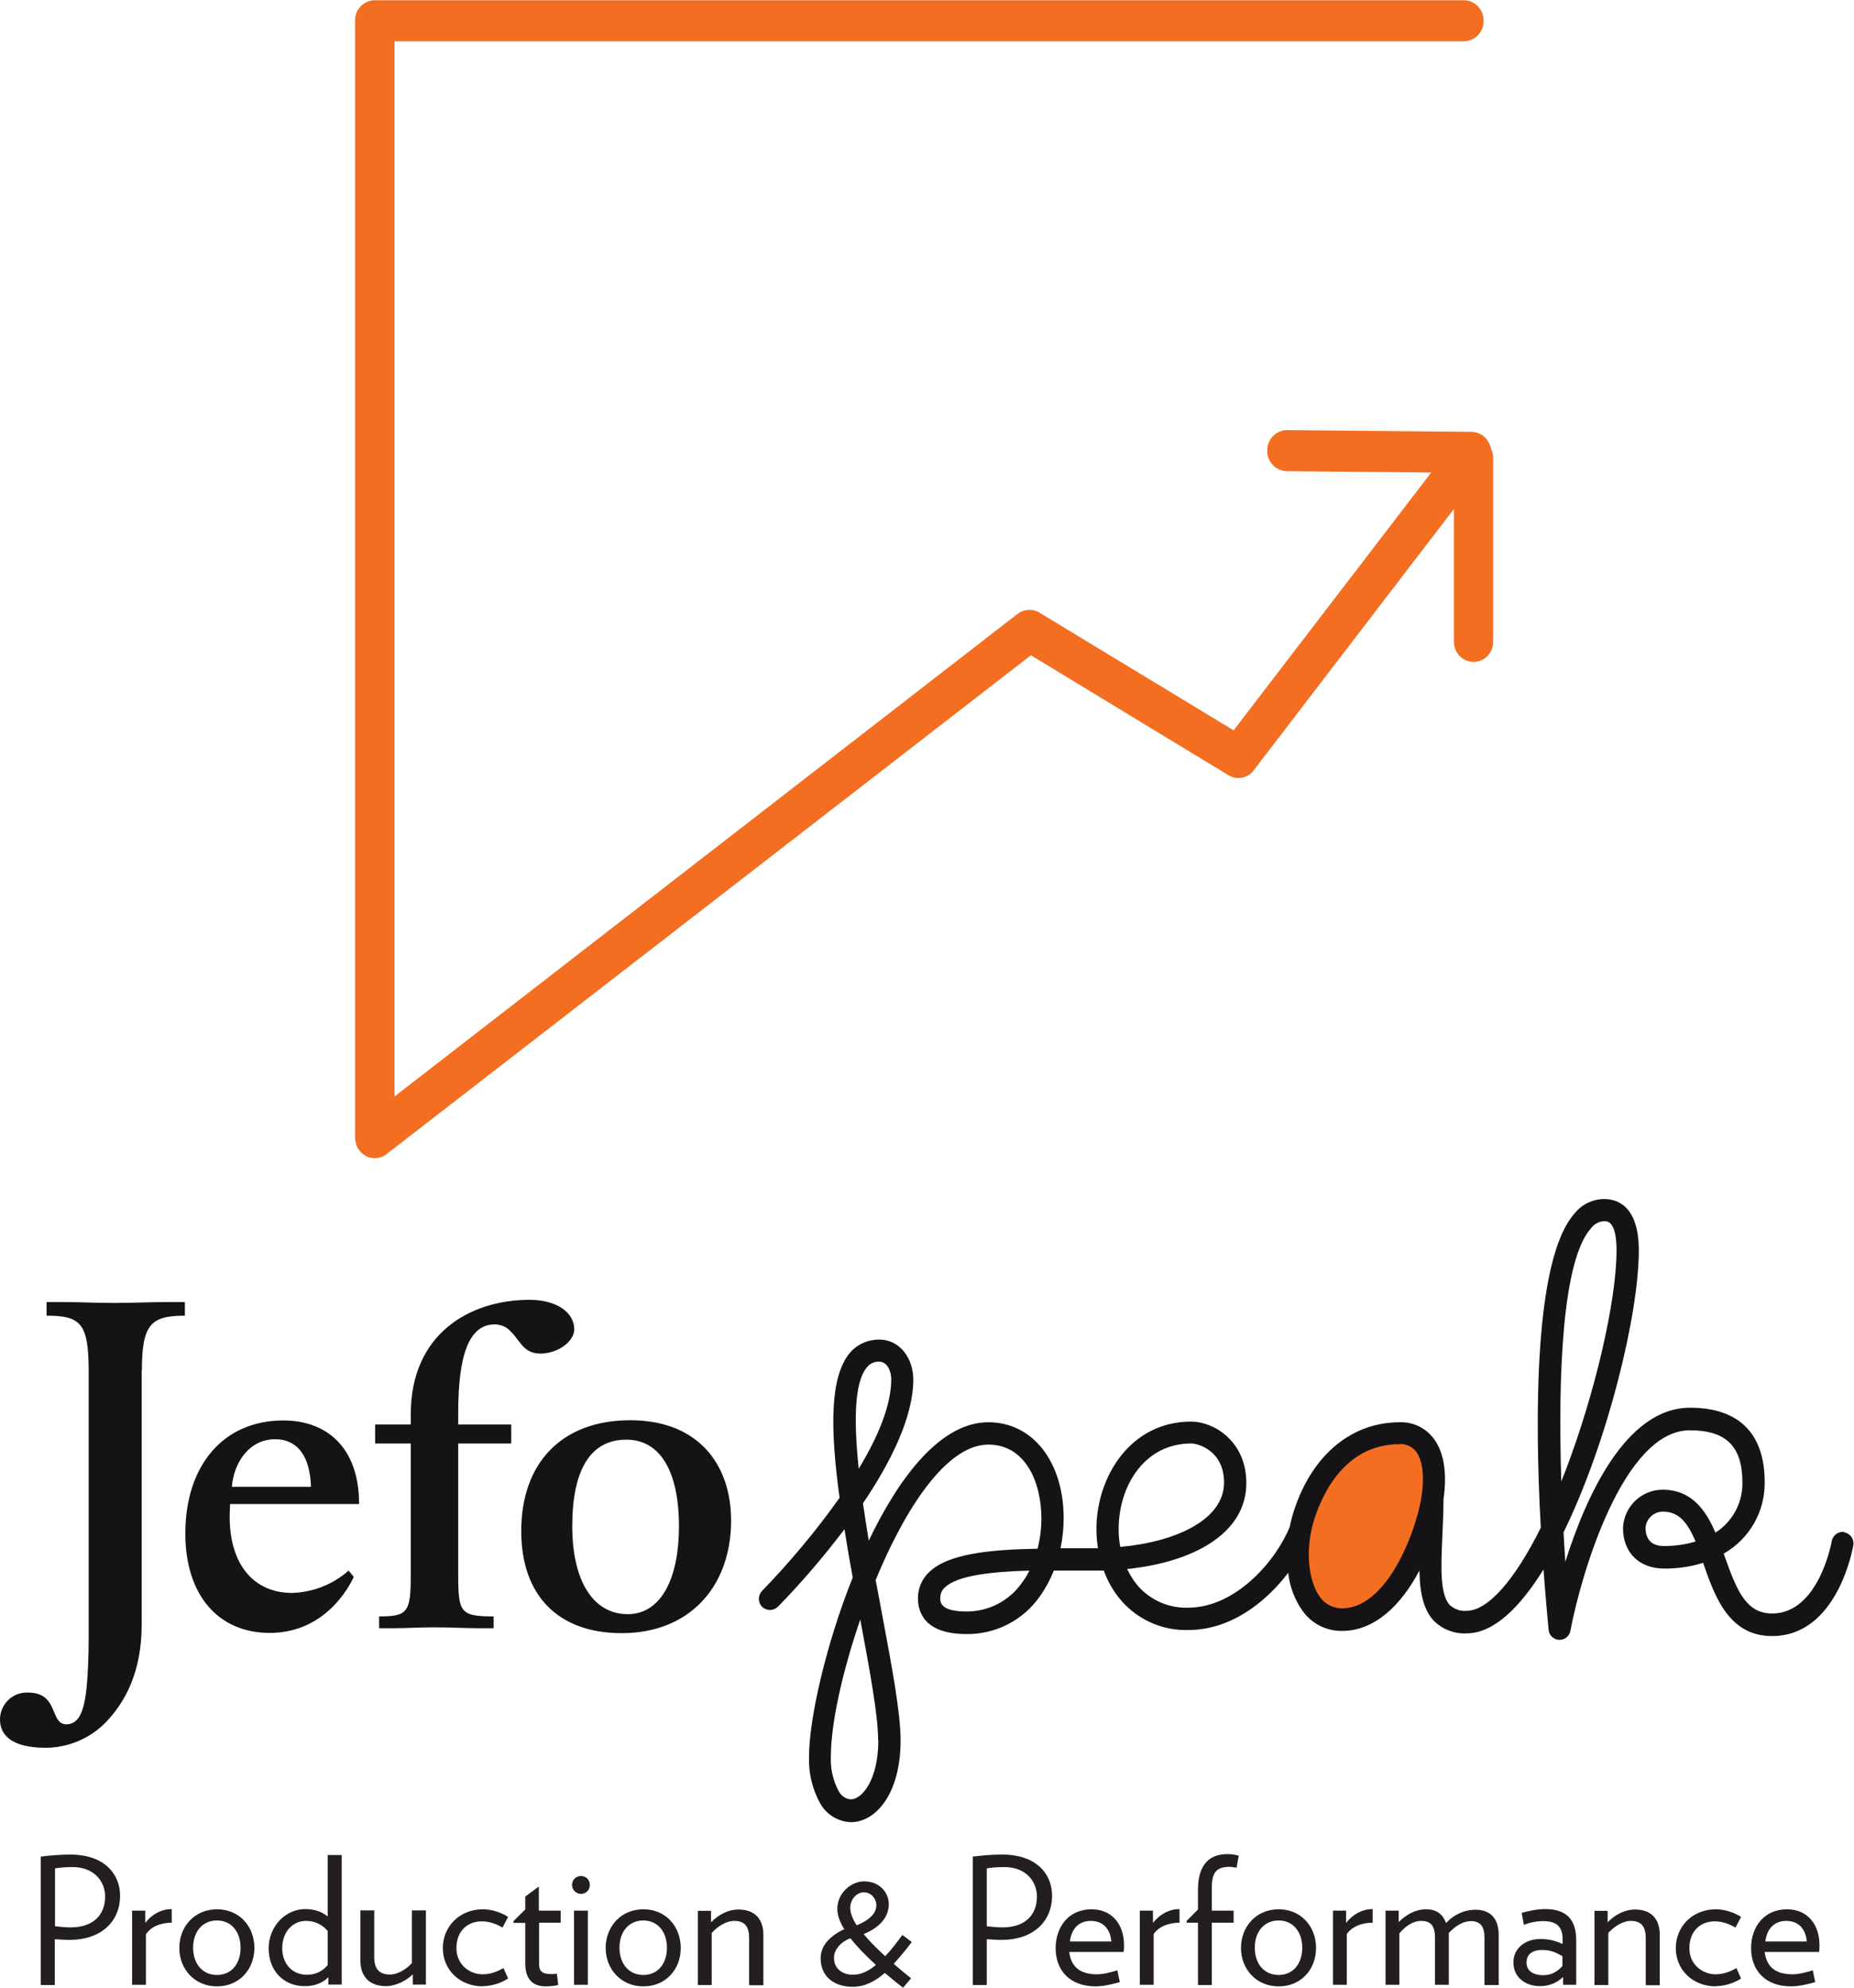<svg xmlns="http://www.w3.org/2000/svg" width="263" height="282" viewBox="0 0 263 282" fill="none"><g clip-path="url(#clip0_192_1944)"><path d="M199.012 204.154C190.322 204.154 186.972 212.522 185.929 216.135C184.76 220.193 185.203 225.01 186.972 227.356C187.699 228.37 188.868 228.972 190.101 228.941C195.472 228.941 199.549 221.429 201.381 214.994C202.614 210.684 202.582 206.912 201.287 205.169C200.75 204.471 199.896 204.059 199.012 204.123" fill="#F36E21"></path><path d="M20.097 194.424V230.494C20.097 237.213 17.759 241.492 14.978 244.377C12.703 246.69 9.575 247.99 6.32 247.958C2.086 247.927 0 246.437 0 243.965C0 241.873 1.643 240.161 3.729 240.129C3.824 240.129 3.887 240.129 3.982 240.129C8.405 240.129 7.015 244.63 9.417 244.63C11.376 244.63 11.976 242.348 12.292 239.369C12.482 237.34 12.576 234.931 12.576 232.427V194.424C12.576 187.672 11.376 186.658 6.604 186.658V184.725H8.753C11.629 184.725 13.24 184.851 16.21 184.851C19.181 184.851 20.919 184.725 23.952 184.725H26.227V186.658C21.393 186.658 20.129 187.894 20.129 194.424" fill="#161317"></path><path d="M39.025 204.186C35.454 204.186 33.179 207.356 32.895 210.937H44.112C43.986 206.817 42.374 204.186 38.993 204.186H39.025ZM32.642 213.378C32.642 213.378 32.579 214.582 32.579 215.184C32.579 221.809 35.865 225.993 41.458 225.993C44.397 225.898 47.241 224.788 49.453 222.823L50.179 223.711C50.179 223.711 46.893 231.666 38.267 231.666C30.999 231.666 26.291 226.341 26.291 217.562C26.291 207.926 31.662 201.523 40.194 201.523C46.293 201.523 50.938 205.295 50.938 213.378H32.579H32.642Z" fill="#161317"></path><path d="M76.502 192.015C74.227 192.015 73.689 190.05 72.457 188.909C71.888 188.243 71.035 187.894 70.182 187.894C66.485 187.894 65 192.332 65 200.446V202.094H72.52V204.788H65V223.521C65 228.782 65.347 229.321 70.024 229.321V231.001H68.286C65.726 231.001 64.273 230.874 61.713 230.874C59.154 230.874 57.89 231.001 55.457 231.001H53.782V229.321C57.795 229.321 58.269 228.782 58.269 223.521V204.788H53.213V202.094H58.269V200.636C58.269 189.384 66.453 184.408 75.143 184.408C78.966 184.408 81.463 186.214 81.463 188.592C81.463 190.208 79.314 192.046 76.502 192.046" fill="#161317"></path><path d="M88.825 204.25C83.706 204.25 81.178 208.624 81.178 216.516C81.178 224.408 84.212 229.004 89.047 229.004C93.881 229.004 96.314 223.743 96.314 216.58C96.314 208.687 93.628 204.25 88.857 204.25M88.193 231.699C79.188 231.699 73.942 226.374 73.942 217.213C73.942 207.514 79.725 201.492 89.394 201.492C99.064 201.492 103.709 207.768 103.709 215.724C103.709 225.106 97.799 231.699 88.193 231.699Z" fill="#161317"></path><path d="M236.141 219.337C235.477 219.337 233.423 219.337 233.423 216.706C233.549 215.438 234.624 214.456 235.888 214.456C238.163 214.456 239.395 216.009 240.533 218.703C239.111 219.115 237.626 219.337 236.141 219.337ZM225.713 174.233C226.155 173.631 226.85 173.282 227.577 173.251C228.02 173.251 229.315 173.251 229.315 177.403C229.315 184.503 226.282 197.625 222.111 208.56C221.889 209.099 221.7 209.638 221.479 210.177C221.005 195.375 221.573 178.798 225.713 174.233ZM190.385 228.18C189.153 228.18 187.983 227.609 187.288 226.627C185.582 224.376 185.171 219.939 186.277 216.072C187.257 212.712 190.385 204.883 198.569 204.883C199.454 204.82 200.307 205.232 200.876 205.929C202.14 207.609 202.171 211.159 201.002 215.185C199.296 221.175 195.472 228.18 190.385 228.18ZM158.912 219.464C158.754 218.576 158.659 217.657 158.691 216.738C158.754 210.811 162.325 204.788 168.992 204.788C169.909 204.788 173.637 205.771 173.637 210.335C173.637 215.66 166.686 218.766 158.912 219.464ZM144.977 224.535C143.176 227.134 140.205 228.655 137.077 228.624C133.38 228.624 133.38 227.293 133.38 226.722C133.38 226.183 133.57 225.644 133.98 225.264C135.718 223.521 140.553 222.982 146.02 222.823C145.735 223.426 145.388 223.996 144.977 224.535ZM124.595 246.849C124.595 252.586 122.257 255.28 120.677 255.28C119.95 255.217 119.318 254.773 118.971 254.107C118.149 252.586 117.77 250.843 117.865 249.099C117.865 244.662 119.445 237.277 122.036 229.765C123.331 236.738 124.564 243.299 124.564 246.849H124.595ZM122.984 193.98C123.395 193.441 124.058 193.156 124.722 193.188C125.923 193.188 126.428 194.646 126.428 195.66C126.428 199.463 124.469 203.996 121.815 208.37C121.12 201.714 121.151 196.135 122.984 193.98ZM261.673 217.34C260.82 217.213 259.998 217.784 259.84 218.64C259.84 218.735 258.007 228.909 251.403 228.909C247.769 228.909 246.442 225.866 244.672 220.858C244.609 220.7 244.578 220.573 244.514 220.414C248.148 218.354 250.392 214.456 250.329 210.272C250.329 203.362 246.663 199.717 239.743 199.717C230.579 199.717 224.923 212.459 222.047 221.587C221.953 220.256 221.889 218.861 221.795 217.403C228.083 204.566 232.475 186.405 232.475 177.435C232.475 171.064 229.41 170.113 227.577 170.113C225.934 170.113 224.386 170.874 223.375 172.141C217.592 178.576 217.718 201.302 218.571 216.738C214.874 224.186 211.051 228.529 208.049 228.529C207.196 228.624 206.343 228.307 205.679 227.736C204.225 226.215 204.415 222.189 204.605 217.974C204.668 216.326 204.763 214.646 204.763 212.966C204.763 212.871 204.763 212.807 204.763 212.744C205.3 209.099 204.857 206.024 203.372 204.091C202.235 202.57 200.433 201.714 198.569 201.777C191.428 201.777 185.677 206.817 183.275 215.248C183.149 215.692 183.054 216.135 182.959 216.611C181.032 221.397 175.312 228.085 168.55 228.085C166.054 228.18 163.62 227.197 161.851 225.454C161.029 224.63 160.397 223.647 159.892 222.602C168.866 221.682 176.797 217.784 176.797 210.399C176.797 204.44 172.152 201.682 168.992 201.682C160.366 201.682 155.626 209.448 155.531 216.738C155.531 217.72 155.594 218.703 155.752 219.654H150.444C150.728 218.259 150.886 216.833 150.886 215.406C150.886 207.387 146.494 201.777 140.205 201.777C133.538 201.777 127.661 209.321 123.237 218.576C122.952 216.801 122.668 215.026 122.415 213.283C126.27 207.578 129.557 201.112 129.557 195.692C129.557 192.966 127.85 190.05 124.69 190.05C123.079 190.05 121.53 190.747 120.519 191.983C117.738 195.375 117.738 202.538 119.097 212.49C115.779 217.181 112.082 221.587 108.101 225.708C107.5 226.342 107.5 227.324 108.101 227.958C108.733 228.56 109.712 228.56 110.344 227.958C113.725 224.503 116.854 220.827 119.792 216.96C120.14 219.147 120.519 221.429 120.962 223.806C117.043 233.6 114.768 244.06 114.768 249.163C114.673 251.477 115.21 253.79 116.348 255.851C117.233 257.436 118.876 258.45 120.709 258.513C124.216 258.513 127.755 254.519 127.755 246.912C127.755 243.014 126.523 236.453 125.101 228.877C124.817 227.356 124.532 225.771 124.216 224.155C128.451 213.917 134.296 204.947 140.205 204.947C145.419 204.947 147.726 210.208 147.726 215.438C147.726 216.896 147.536 218.323 147.189 219.717C140.3 219.844 134.391 220.446 131.737 223.109C130.757 224.06 130.189 225.422 130.22 226.785C130.22 228.655 131.105 231.825 137.077 231.825C141.248 231.888 145.167 229.86 147.536 226.437C148.326 225.327 148.99 224.091 149.496 222.823C150.886 222.823 152.276 222.823 153.667 222.823H155.563C155.91 222.823 156.258 222.823 156.574 222.823C157.237 224.63 158.249 226.31 159.607 227.673C161.977 230.05 165.2 231.35 168.55 231.255C174.585 231.255 179.546 227.324 182.738 223.14C182.959 225.105 183.654 226.976 184.792 228.56C186.087 230.367 188.173 231.413 190.385 231.381C195.093 231.381 198.822 227.609 201.35 222.823C201.413 225.803 201.855 228.307 203.404 229.955C204.636 231.159 206.311 231.825 208.049 231.73C211.841 231.73 215.57 228.117 218.951 222.665C219.267 226.944 219.583 230.082 219.677 231.223C219.741 232.015 220.404 232.617 221.163 232.649H221.226C221.984 232.649 222.648 232.11 222.774 231.35C224.259 223.457 230.232 202.918 239.711 202.918C244.862 202.918 247.169 205.2 247.169 210.303C247.232 213.188 245.778 215.882 243.345 217.435C241.923 214.139 239.901 211.349 235.856 211.349C232.854 211.349 230.358 213.727 230.232 216.769C230.232 220.288 232.538 222.538 236.109 222.538C237.973 222.538 239.838 222.285 241.607 221.714C241.607 221.777 241.67 221.841 241.67 221.936C243.25 226.468 245.241 232.11 251.371 232.11C260.63 232.11 262.81 219.749 262.905 219.21C263.031 218.354 262.463 217.53 261.61 217.403" fill="#161317"></path><path d="M211.493 63.678C211.462 63.424 211.367 63.17 211.272 62.949C210.83 61.934 209.85 61.3 208.776 61.269L182.548 61.015C181 61.047 179.736 62.346 179.768 63.899C179.704 65.484 180.968 66.815 182.548 66.847L203.025 67.037L174.996 103.615L147.442 86.911C146.494 86.34 145.261 86.403 144.377 87.069L55.962 155.564V5.864H207.67C209.25 5.832 210.482 4.533 210.45 2.948C210.482 1.363 209.25 0.063 207.67 0.032H53.15C51.57 0.063 50.337 1.363 50.369 2.948V161.396C50.369 162.474 50.938 163.488 51.886 163.996C52.265 164.217 52.707 164.313 53.15 164.313C53.75 164.313 54.35 164.122 54.825 163.742L146.241 92.965L174.269 109.985C175.47 110.714 177.019 110.397 177.84 109.288L206.248 72.204V90.999C206.216 92.584 207.449 93.884 209.029 93.915C210.608 93.884 211.841 92.584 211.809 90.999V64.977C211.809 64.533 211.714 64.09 211.525 63.678" fill="#F36E21"></path><path d="M10.301 264.884C9.448 264.884 8.437 264.948 7.805 265.075V273.284C8.437 273.347 9.322 273.442 10.017 273.442C13.43 273.442 14.915 271.477 14.915 269.068C14.915 266.913 13.335 264.884 10.301 264.884ZM9.859 275.217C9.227 275.217 8.405 275.154 7.773 275.122V281.62H5.783V263.395C7.141 263.236 8.5 263.109 9.985 263.109C14.725 263.109 17.032 265.804 17.032 268.941C17.032 272.618 14.346 275.217 9.859 275.217Z" fill="#231F20"></path><path d="M20.697 274.393V281.588H18.738V271.065H20.603V272.808C21.614 271.508 22.973 270.843 24.363 270.843V272.776C22.846 272.776 21.424 273.315 20.729 274.393" fill="#231F20"></path><path d="M30.777 272.459C28.755 272.459 27.396 274.012 27.396 276.326C27.396 278.64 28.755 280.193 30.777 280.193C32.8 280.193 34.127 278.64 34.127 276.326C34.127 274.012 32.768 272.459 30.777 272.459ZM30.777 281.81C27.586 281.81 25.437 279.337 25.437 276.358C25.437 273.379 27.554 270.875 30.777 270.875C34.001 270.875 36.086 273.347 36.086 276.358C36.086 279.369 33.969 281.81 30.777 281.81Z" fill="#231F20"></path><path d="M46.482 273.949C45.819 273.157 44.776 272.523 43.417 272.523C41.458 272.523 40.036 274.139 40.036 276.39C40.036 278.482 41.332 280.161 43.544 280.161C44.808 280.161 45.787 279.623 46.482 278.799V273.981V273.949ZM46.577 281.588V280.51C45.756 281.366 44.555 281.778 43.228 281.778C40.194 281.778 38.109 279.559 38.109 276.421C38.109 273.283 40.51 270.843 43.291 270.843C44.681 270.843 45.692 271.255 46.482 271.889V263.172H48.473V281.556H46.609L46.577 281.588Z" fill="#231F20"></path><path d="M58.553 281.588V280.098C57.669 280.986 56.152 281.778 54.761 281.778C52.297 281.778 51.127 280.288 51.127 278.196V271.033H53.087V277.658C53.087 279.306 53.782 280.13 55.298 280.13C56.468 280.13 57.637 279.369 58.427 278.513V271.033H60.418V281.556H58.553V281.588Z" fill="#231F20"></path><path d="M68.507 281.81C65.189 281.81 62.819 279.432 62.819 276.39C62.819 273.347 65.157 270.875 68.507 270.875C69.802 270.875 71.13 271.35 72.078 271.952L71.288 273.474C70.434 272.966 69.423 272.586 68.349 272.586C66.295 272.586 64.747 273.981 64.747 276.39C64.747 278.672 66.548 280.098 68.475 280.098C69.55 280.098 70.561 279.718 71.414 279.211L72.078 280.7C71.13 281.303 69.802 281.778 68.507 281.778" fill="#231F20"></path><path d="M76.47 272.776V278.704C76.47 279.686 77.007 280.066 78.113 280.066C78.429 280.066 78.65 280.066 78.998 280.003L79.188 281.62C78.556 281.746 78.019 281.81 77.45 281.81C75.554 281.81 74.511 280.795 74.511 278.513V272.808H72.836V272.554L74.511 270.906V269.068L76.439 267.642V271.065H79.535V272.776H76.439H76.47Z" fill="#231F20"></path><path d="M81.431 271.065H83.39V281.588H81.431V271.065ZM82.411 268.688C81.716 268.688 81.147 268.117 81.147 267.42C81.147 266.722 81.684 266.152 82.411 266.152C83.138 266.152 83.675 266.722 83.675 267.42C83.675 268.117 83.138 268.688 82.411 268.688Z" fill="#231F20"></path><path d="M91.258 272.459C89.236 272.459 87.877 274.012 87.877 276.326C87.877 278.64 89.236 280.193 91.258 280.193C93.281 280.193 94.608 278.64 94.608 276.326C94.608 274.012 93.249 272.459 91.258 272.459ZM91.258 281.81C88.067 281.81 85.918 279.337 85.918 276.358C85.918 273.379 88.035 270.875 91.258 270.875C94.482 270.875 96.567 273.347 96.567 276.358C96.567 279.369 94.482 281.81 91.258 281.81Z" fill="#231F20"></path><path d="M106.268 281.588V274.963C106.268 273.347 105.668 272.523 104.151 272.523C102.982 272.523 101.749 273.347 100.959 274.234V281.62H99V271.096H100.865V272.713C101.971 271.604 103.329 270.906 104.751 270.906C107.184 270.906 108.29 272.396 108.29 274.488V281.651H106.331L106.268 281.588Z" fill="#231F20"></path><path d="M122.542 268.466C121.53 268.466 120.614 269.448 120.614 270.684C120.614 271.382 120.93 272.206 121.53 273.157C123.616 272.269 124.311 271.287 124.311 270.336C124.311 269.322 123.553 268.466 122.542 268.466ZM120.646 274.963C119.287 275.502 118.307 276.548 118.307 277.784C118.307 279.242 119.445 280.162 120.993 280.162C122.162 280.162 123.237 279.623 124.248 278.767C122.794 277.436 121.562 276.168 120.614 274.963M129.335 275.534C128.482 276.643 127.629 277.689 126.776 278.608C127.534 279.274 128.356 279.971 129.241 280.669L128.103 282C127.187 281.303 126.365 280.605 125.512 279.908C124.153 281.081 122.7 281.873 120.93 281.873C118.402 281.873 116.411 280.479 116.411 277.816C116.411 275.978 117.802 274.615 119.761 273.696C119.129 272.681 118.781 271.699 118.781 270.811C118.781 268.561 120.74 266.913 122.573 266.913C124.912 266.913 126.081 268.656 126.081 270.114C126.081 271.572 125.291 273.252 122.51 274.393C123.3 275.344 124.311 276.39 125.575 277.531C126.428 276.643 127.218 275.566 128.008 274.52L129.367 275.534H129.335Z" fill="#231F20"></path><path d="M142.481 264.884C141.628 264.884 140.648 264.948 139.984 265.075V273.284C140.616 273.347 141.47 273.442 142.196 273.442C145.641 273.442 147.094 271.477 147.094 269.068C147.094 266.913 145.514 264.884 142.481 264.884ZM142.07 275.217C141.438 275.217 140.616 275.154 139.984 275.122V281.62H137.994V263.395C139.352 263.236 140.68 263.109 142.196 263.109C146.936 263.109 149.243 265.804 149.243 268.941C149.243 272.618 146.557 275.217 142.07 275.217Z" fill="#231F20"></path><path d="M157.648 275.439C157.522 273.822 156.606 272.523 154.741 272.523C153.035 272.523 151.992 273.632 151.771 275.439H157.648ZM159.386 276.928H151.676C151.897 278.735 152.908 280.098 155.594 280.098C156.479 280.098 157.522 279.845 158.502 279.528L158.849 281.207C157.648 281.556 156.384 281.81 155.436 281.81C151.644 281.81 149.749 279.432 149.749 276.39C149.749 273.347 151.613 270.875 154.836 270.875C157.806 270.875 159.449 273.093 159.449 275.946C159.449 276.295 159.449 276.58 159.386 276.96" fill="#231F20"></path><path d="M163.652 274.393V281.588H161.693V271.065H163.557V272.808C164.569 271.508 165.927 270.843 167.318 270.843V272.776C165.801 272.776 164.379 273.315 163.652 274.393Z" fill="#231F20"></path><path d="M175.375 264.979C175.091 264.916 174.712 264.853 174.396 264.853C172.563 264.853 171.9 265.645 171.9 267.832V271.065H174.996V272.777H171.9V281.62H169.94V272.777H168.329V272.523L169.94 270.907V268.117C169.94 264.853 171.299 263.046 174.08 263.046C174.712 263.046 175.123 263.109 175.723 263.268L175.407 264.979H175.375Z" fill="#231F20"></path><path d="M181.379 272.459C179.357 272.459 177.998 274.012 177.998 276.326C177.998 278.64 179.357 280.193 181.379 280.193C183.402 280.193 184.729 278.64 184.729 276.326C184.729 274.012 183.37 272.459 181.379 272.459ZM181.379 281.81C178.188 281.81 176.039 279.337 176.039 276.358C176.039 273.379 178.156 270.875 181.379 270.875C184.602 270.875 186.688 273.347 186.688 276.358C186.688 279.369 184.602 281.81 181.379 281.81Z" fill="#231F20"></path><path d="M191.049 274.393V281.588H189.09V271.065H190.954V272.808C191.965 271.508 193.324 270.843 194.714 270.843V272.776C193.197 272.776 191.776 273.315 191.049 274.393Z" fill="#231F20"></path><path d="M210.577 281.588V274.837C210.577 273.379 210.04 272.554 208.681 272.554C207.512 272.554 206.437 273.252 205.521 274.234V281.588H203.562V274.963C203.562 273.347 203.088 272.523 201.603 272.523C200.339 272.523 199.264 273.379 198.506 274.298V281.588H196.547V271.065H198.411V272.681C199.454 271.667 200.75 270.875 202.298 270.875C203.941 270.875 204.699 271.699 205.142 272.84C206.153 271.667 207.701 270.938 209.313 270.938C211.525 270.938 212.599 272.301 212.599 274.52V281.619H210.64L210.577 281.588Z" fill="#231F20"></path><path d="M221.605 277.499C220.562 276.928 219.899 276.643 218.761 276.643C217.402 276.643 216.549 277.245 216.549 278.418C216.549 279.591 217.434 280.225 218.982 280.225C220.088 280.225 220.973 279.686 221.637 278.925V277.499H221.605ZM221.731 281.588V280.478C220.878 281.302 219.772 281.778 218.477 281.778C216.391 281.778 214.685 280.542 214.685 278.386C214.685 276.485 216.296 275.09 218.477 275.09C219.93 275.09 220.752 275.407 221.668 275.787V275.153C221.668 273.378 220.847 272.554 218.919 272.554C217.908 272.554 216.897 272.776 216.17 273.093L215.854 271.382C216.834 271.096 218.129 270.843 219.172 270.843C222.174 270.843 223.596 272.269 223.596 275.312V281.588H221.763H221.731Z" fill="#231F20"></path><path d="M233.455 281.588V274.963C233.455 273.347 232.854 272.523 231.338 272.523C230.168 272.523 228.936 273.347 228.146 274.234V281.62H226.187V271.096H228.051V272.713C229.157 271.604 230.516 270.906 231.938 270.906C234.371 270.906 235.446 272.396 235.446 274.488V281.651H233.486L233.455 281.588Z" fill="#231F20"></path><path d="M243.409 281.81C240.091 281.81 237.721 279.432 237.721 276.39C237.721 273.347 240.059 270.875 243.409 270.875C244.704 270.875 246.031 271.35 246.979 271.952L246.189 273.474C245.336 272.966 244.325 272.586 243.251 272.586C241.197 272.586 239.648 273.981 239.648 276.39C239.648 278.672 241.449 280.098 243.377 280.098C244.451 280.098 245.462 279.718 246.316 279.211L246.979 280.7C246.031 281.303 244.704 281.778 243.409 281.778" fill="#231F20"></path><path d="M256.301 275.439C256.175 273.822 255.258 272.523 253.394 272.523C251.687 272.523 250.645 273.632 250.423 275.439H256.301ZM258.039 276.928H250.329C250.55 278.735 251.561 280.098 254.247 280.098C255.132 280.098 256.175 279.845 257.154 279.528L257.502 281.207C256.301 281.556 255.037 281.81 254.089 281.81C250.297 281.81 248.401 279.432 248.401 276.39C248.401 273.347 250.265 270.875 253.489 270.875C256.459 270.875 258.102 273.093 258.102 275.946C258.102 276.295 258.102 276.58 258.039 276.96" fill="#231F20"></path></g><defs><clipPath id="clip0_192_1944"><rect width="263" height="282" fill="white"></rect></clipPath></defs></svg>